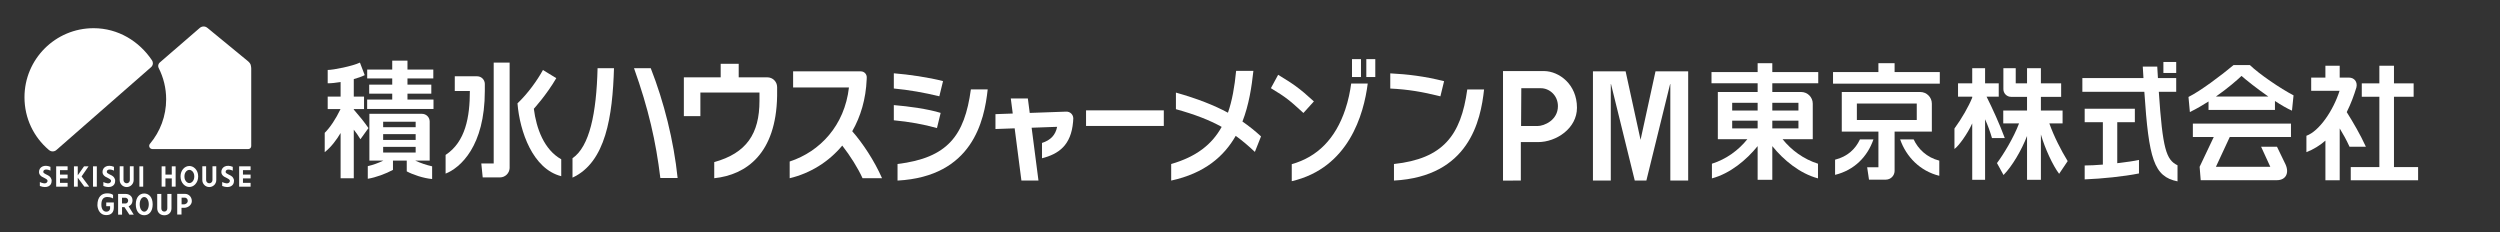 <?xml version="1.0" encoding="UTF-8"?>
<svg id="_レイヤー_2" xmlns="http://www.w3.org/2000/svg" width="411.474mm" height="38.218mm" version="1.1" viewBox="0 0 1166.384 108.335">
  <rect x="0" y="0" width="1166.384" height="108.335" fill="#333333" stroke="none"/>
  <!-- Generator: Adobe Illustrator 29.5.1, SVG Export Plug-In . SVG Version: 2.1.0 Build 141)  -->
  <defs>
    <style>
      .st0 {
        fill: #fff;
      }
    </style>
  </defs>
  <g id="_レイヤー_4">
    <g>
      <g>
        <g>
          <path class="st0" d="M70.508,31.318c.5-.459.82-1.098.82-1.819,0-.498-.161-.979-.42-1.358-5.937-8.874-15.786-14.988-27.256-14.988-17.809,0-32.234,14.429-32.234,32.233,0,9.83,4.336,18.564,11.271,24.482.538.457,1.1.774,1.879.774.72,0,1.357-.276,1.839-.739l44.101-38.585"/>
          <path class="st0" d="M74.547,29.16c-.439.4-.741.98-.741,1.618,0,.36.081.72.261,1.021h0c2.197,4.355,3.456,9.291,3.456,14.527,0,7.894-2.838,15.125-7.532,20.724-.24.277-.4.617-.4.998,0,.839.68,1.5,1.519,1.5h44.726c.76,0,1.377-.621,1.377-1.379v-36.152s0-.958-.301-1.917c-.238-.779-1.377-1.679-1.377-1.679l-18.789-15.428c-.481-.4-1.08-.639-1.74-.639-.699,0-1.357.28-1.857.719l-18.602,16.087"/>
          <g>
            <rect class="st0" x="65.035" y="77.602" width="1.776" height="9.492"/>
            <rect class="st0" x="43.392" y="77.602" width="1.778" height="9.492"/>
            <polygon class="st0" points="31.541 79.38 31.541 77.602 26.207 77.602 26.207 87.094 31.541 87.094 31.541 85.313 27.985 85.313 27.985 83.236 31.541 83.236 31.541 81.458 27.985 81.458 27.985 79.38 31.541 79.38"/>
            <polygon class="st0" points="116.911 79.38 116.911 77.602 111.577 77.602 111.577 87.094 116.911 87.094 116.911 85.313 113.352 85.313 113.352 83.236 116.911 83.236 116.911 81.458 113.352 81.458 113.352 79.38 116.911 79.38"/>
            <polygon class="st0" points="80.14 77.602 80.14 81.458 77.184 81.458 77.184 77.602 75.406 77.602 75.406 87.072 77.184 87.072 77.184 83.236 80.14 83.236 80.14 87.072 81.94 87.072 81.94 77.602 80.14 77.602"/>
            <polyline class="st0" points="38.036 82.355 41.313 77.602 39.194 77.602 36.278 81.796 36.278 81.817 36.278 77.602 34.5 77.602 34.5 87.094 36.278 87.094 36.278 82.937 36.278 82.916 39.355 87.094 41.614 87.072 38.076 82.337"/>
            <path class="st0" d="M23.529,77.839c-2.898-1.239-5.336.041-5.336,2.396,0,1.5,1.396,2.222,1.396,2.222,1.561.838,2.938,1.276,2.52,2.299-.58,1.396-2.641.601-3.52.18v1.837c3.438,1.321,5.479-.196,5.479-2.155.22-1.199-.819-2.199-.819-2.199-1.039-.998-3.077-1.318-3.057-2.221.02-1.259,1.558-1.417,3.338-.597v-1.778l-.001.016h0Z"/>
            <path class="st0" d="M53.163,77.839c-2.917-1.239-5.336.041-5.336,2.396,0,1.5,1.396,2.222,1.396,2.222,1.562.838,2.938,1.276,2.52,2.299-.603,1.396-2.657.601-3.519.18v1.837c3.438,1.321,5.478-.196,5.478-2.155.221-1.199-.819-2.199-.819-2.199-1.039-.998-3.076-1.318-3.058-2.221,0-1.259,1.56-1.417,3.338-.597v-1.778.016h-0Z"/>
            <path class="st0" d="M108.317,82.436c-1.038-.999-3.075-1.319-3.057-2.218.021-1.26,1.562-1.42,3.338-.6v-1.779c-2.918-1.239-5.336.037-5.336,2.396,0,1.498,1.398,2.22,1.398,2.22,1.559.838,2.938,1.278,2.518,2.297-.6,1.4-2.635.602-3.516.181v1.84c3.438,1.321,5.477-.2,5.477-2.158.219-1.196-.817-2.198-.817-2.198v.021l-.005-.002h0Z"/>
            <path class="st0" d="M91.012,78.601c-.739-.739-1.697-1.16-2.679-1.16-2.256,0-4.095,2.118-4.095,4.734v.301c0,1.38.52,2.679,1.438,3.598.739.739,1.679,1.159,2.657,1.159s1.919-.397,2.679-1.159c.899-.919,1.438-2.218,1.438-3.598v-.301c0-1.379-.521-2.678-1.419-3.574h-.019ZM90.633,82.476c0,1.6-1.041,2.938-2.3,2.938-.638,0-1.098-.34-1.377-.619-.58-.578-.899-1.418-.899-2.314v-.3c0-.9.319-1.741.878-2.3.28-.279.763-.621,1.398-.621.641,0,1.12.342,1.399.621.56.559.898,1.397.898,2.3l.003.295h0Z"/>
            <path class="st0" d="M99.126,77.58v6.455c0,.819-.658,1.479-1.48,1.479-.817,0-1.479-.658-1.479-1.479v-6.455h-1.778v6.436c0,1.8,1.459,3.257,3.257,3.257,1.799,0,3.258-1.457,3.258-3.257v-6.436h-1.778Z"/>
            <path class="st0" d="M60.578,77.58v6.455c0,.819-.659,1.479-1.479,1.479-.817,0-1.479-.658-1.479-1.479v-6.455h-1.778v6.436c0,1.8,1.457,3.257,3.257,3.257,1.801,0,3.257-1.457,3.257-3.257v-6.436h-1.778Z"/>
          </g>
        </g>
        <g>
          <path class="st0" d="M52.745,90.951v1.657s-.979-.702-2.679-.702c-1.899,0-2.777,1.223-2.777,3.598,0,2.379,1.239,3.259,2.278,3.259,1.277,0,1.798-.957,1.798-1.519v-1.039h-1.798v-1.74h3.535v2.396c0,2.001-1.038,3.498-3.479,3.498-3.657,0-4.175-3.718-4.175-4.677,0-3.875,2.019-5.476,4.476-5.476,1.358,0,2.061.184,2.818.722"/>
          <path class="st0" d="M75.266,90.468v6.736c0,.898.54,1.519,1.378,1.519.839,0,1.419-.618,1.419-1.54v-6.715h1.939v6.715c0,2.02-1.438,3.257-3.338,3.257s-3.317-1.28-3.317-3.257v-6.715h1.939"/>
          <path class="st0" d="M71.229,95.346c0,3.417-1.799,5.075-3.938,5.075-2.138,0-3.938-1.658-3.938-5.075,0-3.415,1.818-5.076,3.938-5.076s3.938,1.658,3.938,5.076M67.292,91.928c-1.219,0-2.117,1.438-2.117,3.415,0,1.979.938,3.418,2.117,3.418,1.178,0,2.119-1.457,2.119-3.418,0-1.955-.919-3.415-2.119-3.415"/>
          <path class="st0" d="M86.497,90.468c1.357.021,2.998,1.222,2.998,3.359,0,1.877-1.898,3.135-3.576,3.135h-1.239v3.141h-1.999v-9.652h3.818M84.717,92.208v3.135h1.158c.581,0,1.719-.498,1.719-1.658,0-.896-.699-1.477-1.397-1.477h-1.498"/>
          <path class="st0" d="M58.699,90.489c1.38,0,3.117.9,3.117,2.957,0,1.8-1.182,2.558-1.818,2.8l2.396,3.896h-2.038l-2.298-3.518h-1.117v3.518h-1.841s.021-9.613,0-9.653h3.599M56.921,92.246v2.68h1.739c.459,0,1.118-.479,1.118-1.34,0-.918-.779-1.34-1.359-1.34h-1.479"/>
        </g>
      </g>
      <path class="st0" d="M267.105,73.82v9.055c15.555-7.185,18.682-28.645,19.355-51.065h-7.66c-.517,21.066-3.747,36.591-11.695,42.01"/>
      <path class="st0" d="M295.795,31.809c6.77,18.979,10.199,34.089,12.291,51.247h8.06c-1.813-17.47-6.395-35.597-12.543-51.247h-7.808Z"/>
      <path class="st0" d="M404.352,37.05l.033-.87c.062-1.595-1.177-2.888-2.781-2.891h-31.574v7.522h26.049c-2.027,17.737-13.481,29.907-27.653,34.545v7.798c9.645-2.318,18.191-7.618,24.533-15.232,3.824,4.904,7.321,10.528,9.471,15.232h9.092c-3.583-8.179-9.062-16.416-13.91-21.924,3.942-6.869,6.366-15.027,6.74-24.18"/>
      <path class="st0" d="M358.021,36.082c-.03,0-.05-.006-.083-.009h-13.293v-6.303h-8.408v6.303h-17.181v18.109h7.707v-11.006h27.572c0,.521.011,3.352,0,3.857,0,15.377-6.059,24.411-21.106,28.599v7.522c14.999-1.569,28.872-11.517,29.337-38.355.006-.221.006-2.079.006-4.15,0-.006-.006-.014-.006-.026,0-2.506-2.036-4.542-4.545-4.542"/>
      <path class="st0" d="M249.061,50.739s5.883-6.408,10.472-14.272l-6.221-3.807c-2.603,4.734-6.962,10.905-11.882,15.551,1.065,13.207,7.163,30.631,20.416,33.99v-7.892c-7.974-4.462-11.615-14.296-12.785-23.569"/>
      <path class="st0" d="M226.193,39.065c-.062-1.926-1.636-3.47-3.574-3.472h-10.44l-.009,6.856h7.045c0,12.093-2.036,23.736-11.322,29.827v8.728c6.839-2.706,18.3-12.76,18.3-38.555v-3.383h0Z"/>
      <path class="st0" d="M230.338,76.276h-5.784l.653,6.496h8.037c2.435,0,4.418-1.925,4.526-4.337V29.204h-7.433v47.073h-0Z"/>
      <polygon class="st0" points="190.107 43.698 201.229 43.698 201.229 39.487 190.107 39.487 190.107 36.593 202.16 36.593 202.16 32.455 190.107 32.455 190.107 28.293 182.997 28.293 182.997 32.455 171.316 32.455 171.316 36.593 182.997 36.593 182.997 39.487 172.248 39.487 172.248 43.698 182.997 43.698 182.997 46.451 171.294 46.451 171.294 50.841 202.247 50.841 202.247 46.451 190.107 46.451 190.107 43.698"/>
      <path class="st0" d="M165.056,51.118v-.24h4.786v-5.799h-4.786v-8.169c2.018-.566,3.827-1.204,5.102-1.858l-2.228-5.85c-3.526,1.674-12.44,3.437-15.043,3.437v6.223c1.694,0,3.816-.221,6.022-.59v6.809h-6.022v5.799h5.992c-2.224,4.631-4.845,8.583-7.383,11.101v9.008c3-2.354,5.574-5.801,7.413-8.946v21.112h6.147v-22.662c1.036,1.265,2.228,3.017,3.101,4.469l3.751-5.208c-1.919-2.799-4.328-5.739-6.852-8.635"/>
      <path class="st0" d="M193.928,74.937h6.54v-18.255c-.004-1.972-1.609-3.573-3.58-3.576h-24.553v21.831h6.501c-2.242,1.088-4.839,2.041-7.248,2.577v5.891c3.706-.574,8.551-2.399,11.751-4.15v-4.318h6.428v5.013c2.647,1.464,7.823,3.244,11.839,3.57v-5.919c-2.628-.586-5.482-1.553-7.874-2.664h.195v0ZM178.76,56.791h15.166v2.545h-15.166v-2.545ZM178.76,62.592h15.166v2.683h-15.166v-2.683ZM178.76,68.53h15.166v2.636h-15.166v-2.636Z"/>
      <path class="st0" d="M439.976,37.845c-6.721-1.777-16.113-3.102-22.959-3.649v7.093c7.18.678,14.035,1.901,21.23,3.632l1.73-7.076h0Z"/>
      <path class="st0" d="M438.868,52.677c-5.608-1.774-15.005-3.096-21.853-3.646v7.09c7.18.68,14.035,1.901,20.126,3.633l1.727-7.077h0Z"/>
      <path class="st0" d="M418.747,76.515v7.734c34.976-1.885,40.491-27.862,42.062-42.535h-7.844c-2.94,21.537-10.766,31.944-34.218,34.801"/>
      <path class="st0" d="M497.438,52.081l-17.016.604-.874-6.748h-7.957l.91,7.033-8.063.286v6.938l8.956-.319,3.151,24.368h7.957l-3.191-24.65,11.896-.423c-.756,3.856-3.045,6.229-7.054,7.525v7.144c7.822-1.997,13.567-6.084,14.498-16.979l.1-1.612c-.013-1.814-1.493-3.233-3.313-3.165"/>
      <rect class="st0" x="506.698" y="51.487" width="36.276" height="7.278"/>
      <path class="st0" d="M650.363,76.517v7.726c34.959-1.883,40.465-27.843,42.036-42.506h-7.839c-2.94,21.522-11.365,32.31-34.196,34.781"/>
      <path class="st0" d="M648.636,41.312v-7.084c8.016.398,15.94,1.342,25.11,3.646l-1.724,7.07c-8.481-2.112-15.087-3.243-23.386-3.632"/>
      <path class="st0" d="M588.336,63.632c-2.729-2.506-5.571-4.797-8.672-6.922,3.027-7.775,4.295-16.102,5.11-23.661h-8.055c-.715,7.462-1.876,13.947-3.815,19.54-6.471-3.5-14.213-6.543-24.274-9.391v7.742c8.943,2.482,15.627,5.082,21.344,8.26-4.548,8.22-11.804,13.914-23.557,17.321v7.727c15.605-3.385,24.675-11.326,30.105-20.868,3.042,2.198,5.936,4.657,8.942,7.488l2.871-7.235Z"/>
      <path class="st0" d="M627.614,51.174c-4.556,13.527-12.945,22.056-24.939,25.42v7.945c26.559-6.177,33.616-31.133,35.447-45.576h-7.719c-.484,3.615-1.324,7.865-2.789,12.21"/>
      <rect class="st0" x="630.78" y="27.587" width="4.189" height="8.352"/>
      <rect class="st0" x="637.461" y="27.587" width="4.186" height="8.352"/>
      <path class="st0" d="M613.004,47.309c-6.969-6.401-9.823-8.233-16.682-12.411l-3.386,6.237c7.119,4.302,8.719,5.664,15.176,11.574l4.892-5.4Z"/>
      <path class="st0" d="M720.467,33.153h-19.23v51.107l8.316-.03v-17.935h8.007c8.568,0,18.185-6.411,18.185-16.023,0-10.938-8.329-17.012-15.278-17.118M717.298,58.798h-7.633l.105-17.638h9.167c3.808,0,7.918,3.205,7.918,8.38-.003,6.461-6.33,9.258-9.557,9.258"/>
      <path class="st0" d="M772.388,33.273l-.088.38c-.401,1.751-6.072,27.837-6.889,31.588-.813-3.751-6.496-29.837-6.892-31.585l-.09-.383h-15.235v50.952h8.326v-44.999h.105c1.039,4.219,11.075,44.999,11.075,44.999h5.425l11.066-44.999h.106v44.999h8.327v-50.952h-15.236Z"/>
      <path class="st0" d="M926.845,45.094h5.675v-6.214h-6.371v-7.073h-6v7.073h-6.622v6.214h6.622v.461c-1.657,4.104-4.878,9.746-8.29,14.408v9.545c1.968-1.364,6.131-7.133,8.29-11.933v26.323h6v-28.256c1.368,3.079,2.294,5.63,3.218,8.769h5.969c-2.475-6.689-5.784-13.898-8.491-19.316"/>
      <path class="st0" d="M1094.881,52.305c2.01-4.012,3.46-8.049,4.516-11.54.589-2.541-.942-4.565-3.504-4.565-.033,0-.059-.006-.095-.009h-4.203v-5.527h-6.668v5.527h-6.631v6.174h13.24c-2.956,9.253-9.49,18.818-15.47,20.974v7.654c3.381-1.309,6.313-3.174,8.864-5.383v18.494h6.668v-24.188c1.618,2.694,3.048,5.162,4.584,8.55h7.633c-2.666-5.798-5.827-11.191-8.933-16.161"/>
      <rect class="st0" x="1009.343" y="28.912" width="5.977" height="5.132"/>
      <path class="st0" d="M1007.204,42.829h8.113v-6.397h-8.524c-.103-1.713-.21-3.501-.319-5.37h-6.757c.106,1.855.215,3.643.324,5.37h-28.508v6.397h28.915c2.1,31.381,4.416,39.562,15.482,41.789v-7.506c-5.295-2.544-6.945-7.611-8.728-34.283"/>
      <path class="st0" d="M962.309,57.576v-5.996h-10.119v-6.399h9.448v-6.31h-9.448v-7.064h-6.467v7.064h-5.277v-7.064h-5.759v9.794c0,1.975,1.606,3.58,3.583,3.58h7.452v6.399h-11.096v5.996h7.366c-2.473,6.668-7.486,14.801-10.298,18.515l3.062,5.56c4.057-4.13,8.419-11.613,10.97-18.191v20.437h6.466v-21.152c1.906,6.557,5.501,14.349,8.501,18.35l3.992-5.934c-3.005-4.882-6.487-11.672-8.554-17.588l6.18.003h0Z"/>
      <path class="st0" d="M1023.091,63.91h9.751l-6.597,13.901.505,6.252h35.57c4.097-.009,5.851-3.277,4.012-7.347l-3.985-8.247h-7.413l4.294,9.359h-25.382l6.468-13.916h28.552v-6.259h-45.775v6.256h-0Z"/>
      <path class="st0" d="M987.816,57.012h8.21v-6.267h-23.409v6.267h8.484v19.78c-3.132.253-6.124.412-8.484.412v6.49c7.99-.313,18.285-1.351,25.334-2.772v-6.305c-2.169.487-5.96,1.046-10.137,1.524l.003-19.129h0Z"/>
      <path class="st0" d="M1042.08,30.356c-5.745,4.82-15.569,12.187-21.034,14.877l.646,7.044c3.058-1.489,5.987-3.188,8.708-4.934v3.95h30.99v-4.176c2.885,1.886,5.683,3.521,7.943,4.513l.729-7.14c-6.207-3.243-15.928-9.869-20.375-14.137l-7.605.001h0ZM1033.857,45.033c5.468-3.818,9.769-7.556,11.936-9.616,2.083,1.866,7.177,5.916,12.502,9.616h-24.438Z"/>
      <polygon class="st0" points="1116.916 77.953 1116.916 45.14 1126.093 45.14 1126.093 38.896 1116.916 38.896 1116.916 30.666 1110.103 30.666 1110.103 38.896 1101.9 38.896 1101.9 45.14 1110.103 45.14 1110.103 77.953 1096.755 77.953 1096.755 84.107 1128.176 84.107 1128.176 77.953 1116.916 77.953"/>
      <polygon class="st0" points="883.931 29.482 876.38 29.482 876.38 33.621 855.207 33.621 855.207 39.031 905.016 39.031 905.016 33.621 883.931 33.621 883.931 29.482"/>
      <path class="st0" d="M901.309,48.342c0-2.994-2.433-5.419-5.428-5.419-.023,0-.029-.011-.05-.011h-36.546v18.491h17.097v16.632h-5.254l.857,5.776h7.895c2.209-.029,3.988-1.789,4.052-3.986v-18.422h17.377v-13.06h0ZM894.274,55.988h-27.945v-7.67h27.945v7.67Z"/>
      <path class="st0" d="M867.77,65.028c-2.08,4.474-5.781,8.013-11.608,9.473v7.078c8.949-2.183,15.093-8.431,17.905-16.55h-6.297v-.001Z"/>
      <path class="st0" d="M892.817,65.028h-6.295c2.812,8.116,9.303,14.804,18.261,16.991v-7.078c-5.832-1.456-9.883-5.438-11.966-9.912"/>
      <path class="st0" d="M826.876,29.491h-6.844v4.136h-21.527v5.235h21.527v4.061h-18.549l-.02-.006v22.039h13.766c-4.136,5.151-9.825,9.311-16.52,11.428v6.84c8.477-2.254,16.075-8.551,21.323-15.054v15.703h6.844v-15.703c5.245,6.503,12.835,12.797,21.316,15.051v-6.839c-6.695-2.119-12.375-6.277-16.511-11.428h14.078l-.006-.011v-16.596c0-2.994-2.43-5.425-5.425-5.425h-13.449v-4.061h21.433v-5.235h-21.433l-.003-4.136h0ZM820.033,59.902h-11.873v-3.592h11.873v3.592ZM820.033,51.561h-11.873v-3.59h11.873v3.59ZM839.069,59.902h-12.19v-3.592h12.19v3.592ZM839.069,51.561h-12.19v-3.59h12.19v3.59Z"/>
    </g>
  </g>
</svg>